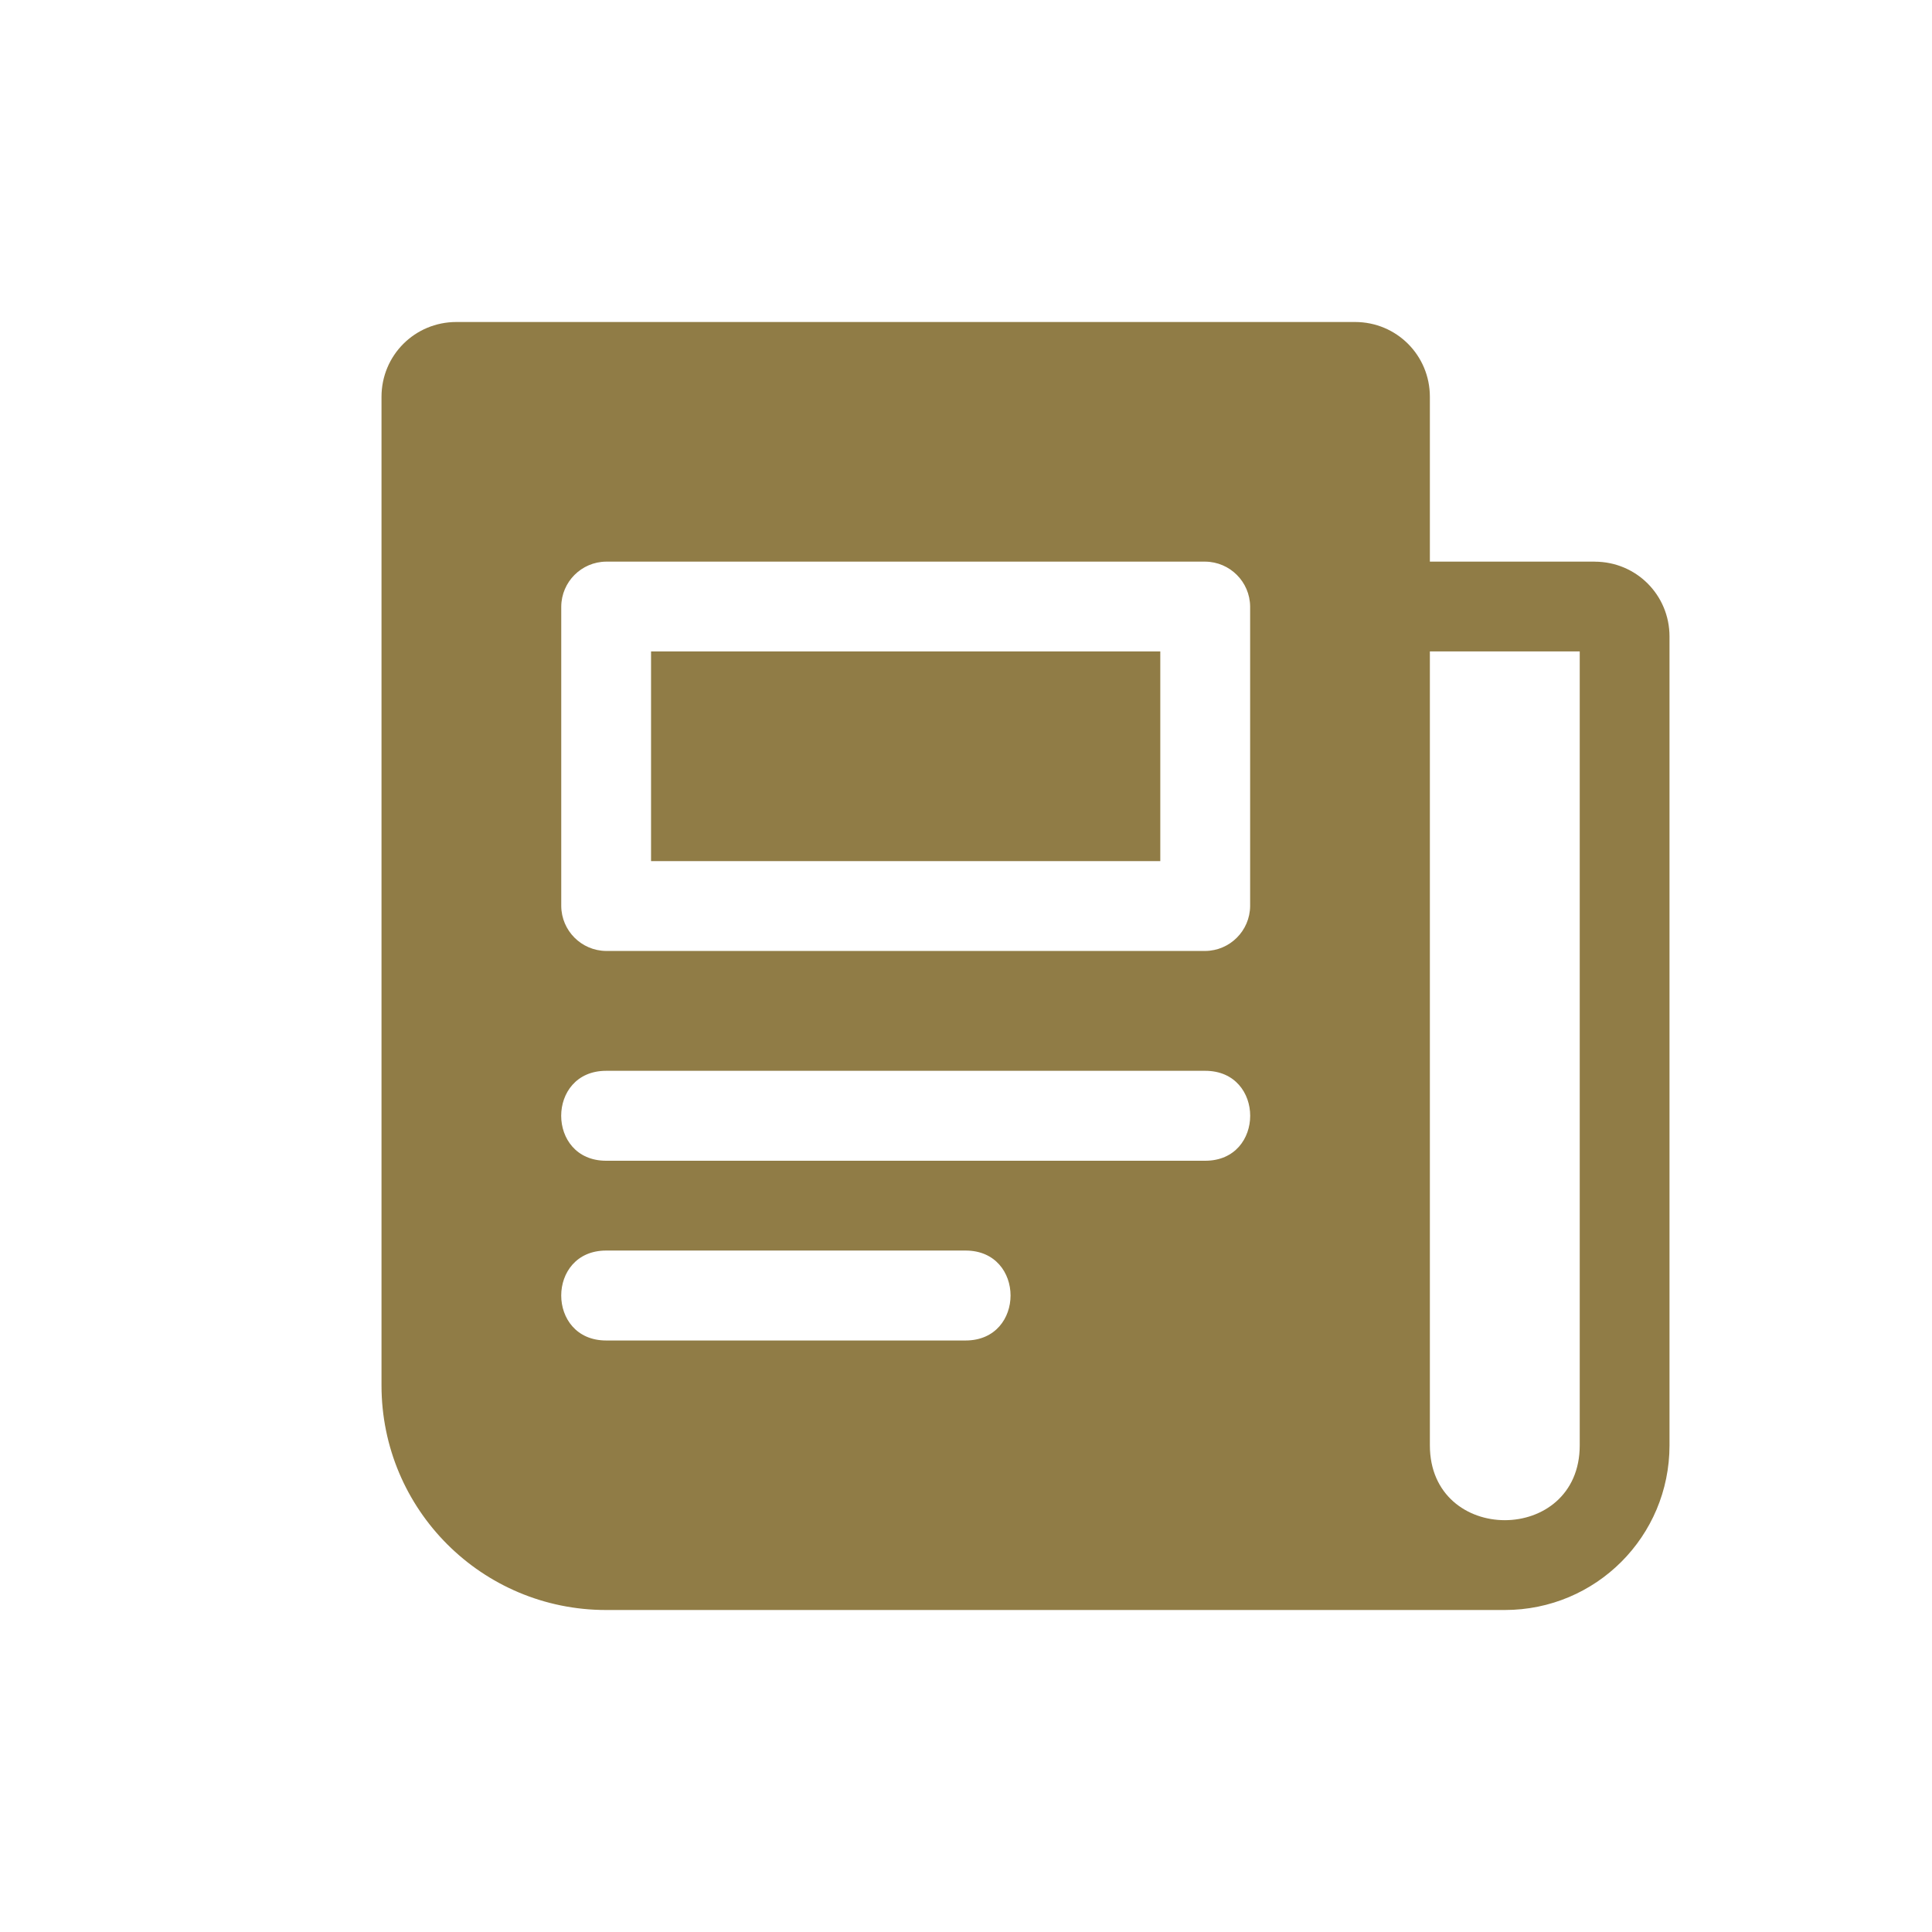 <?xml version="1.0" encoding="UTF-8"?><svg id="Layer_1" xmlns="http://www.w3.org/2000/svg" viewBox="0 0 600 600"><defs><style>.cls-1{fill:#907c46;}</style></defs><path class="cls-1" d="M495.24,174.42h-51.18v-51.18c0-12.9-10.34-23.24-23.24-23.24H141.73c-12.9,0-23.25,10.34-23.25,23.24v307c0,38.58,31.18,69.76,69.76,69.76h279.09c28.31,0,51.15-22.85,51.15-51.15v-251.18c0-12.9-10.34-23.24-23.24-23.24h0ZM299.88,416.3h-111.63c-18.61,0-18.61-27.93,0-27.93h111.63c18.61,0,18.61,27.93,0,27.93h0ZM374.3,360.48h-186.06c-18.61,0-18.61-27.93,0-27.93h186.06c18.61,0,18.61,27.93,0,27.93h0ZM388.24,281.39c-.07,7.67-6.28,13.87-13.94,13.94h-186.06c-7.67-.07-13.87-6.28-13.94-13.94v-93.03c.07-7.67,6.28-13.87,13.94-13.94h186.06c7.67.07,13.87,6.28,13.94,13.94v93.03ZM490.6,448.85c0,31.01-46.54,31.01-46.54,0v-246.54h46.54v246.54ZM490.6,448.85"/><rect class="cls-1" x="202.19" y="202.31" width="158.15" height="65.12"/></svg>